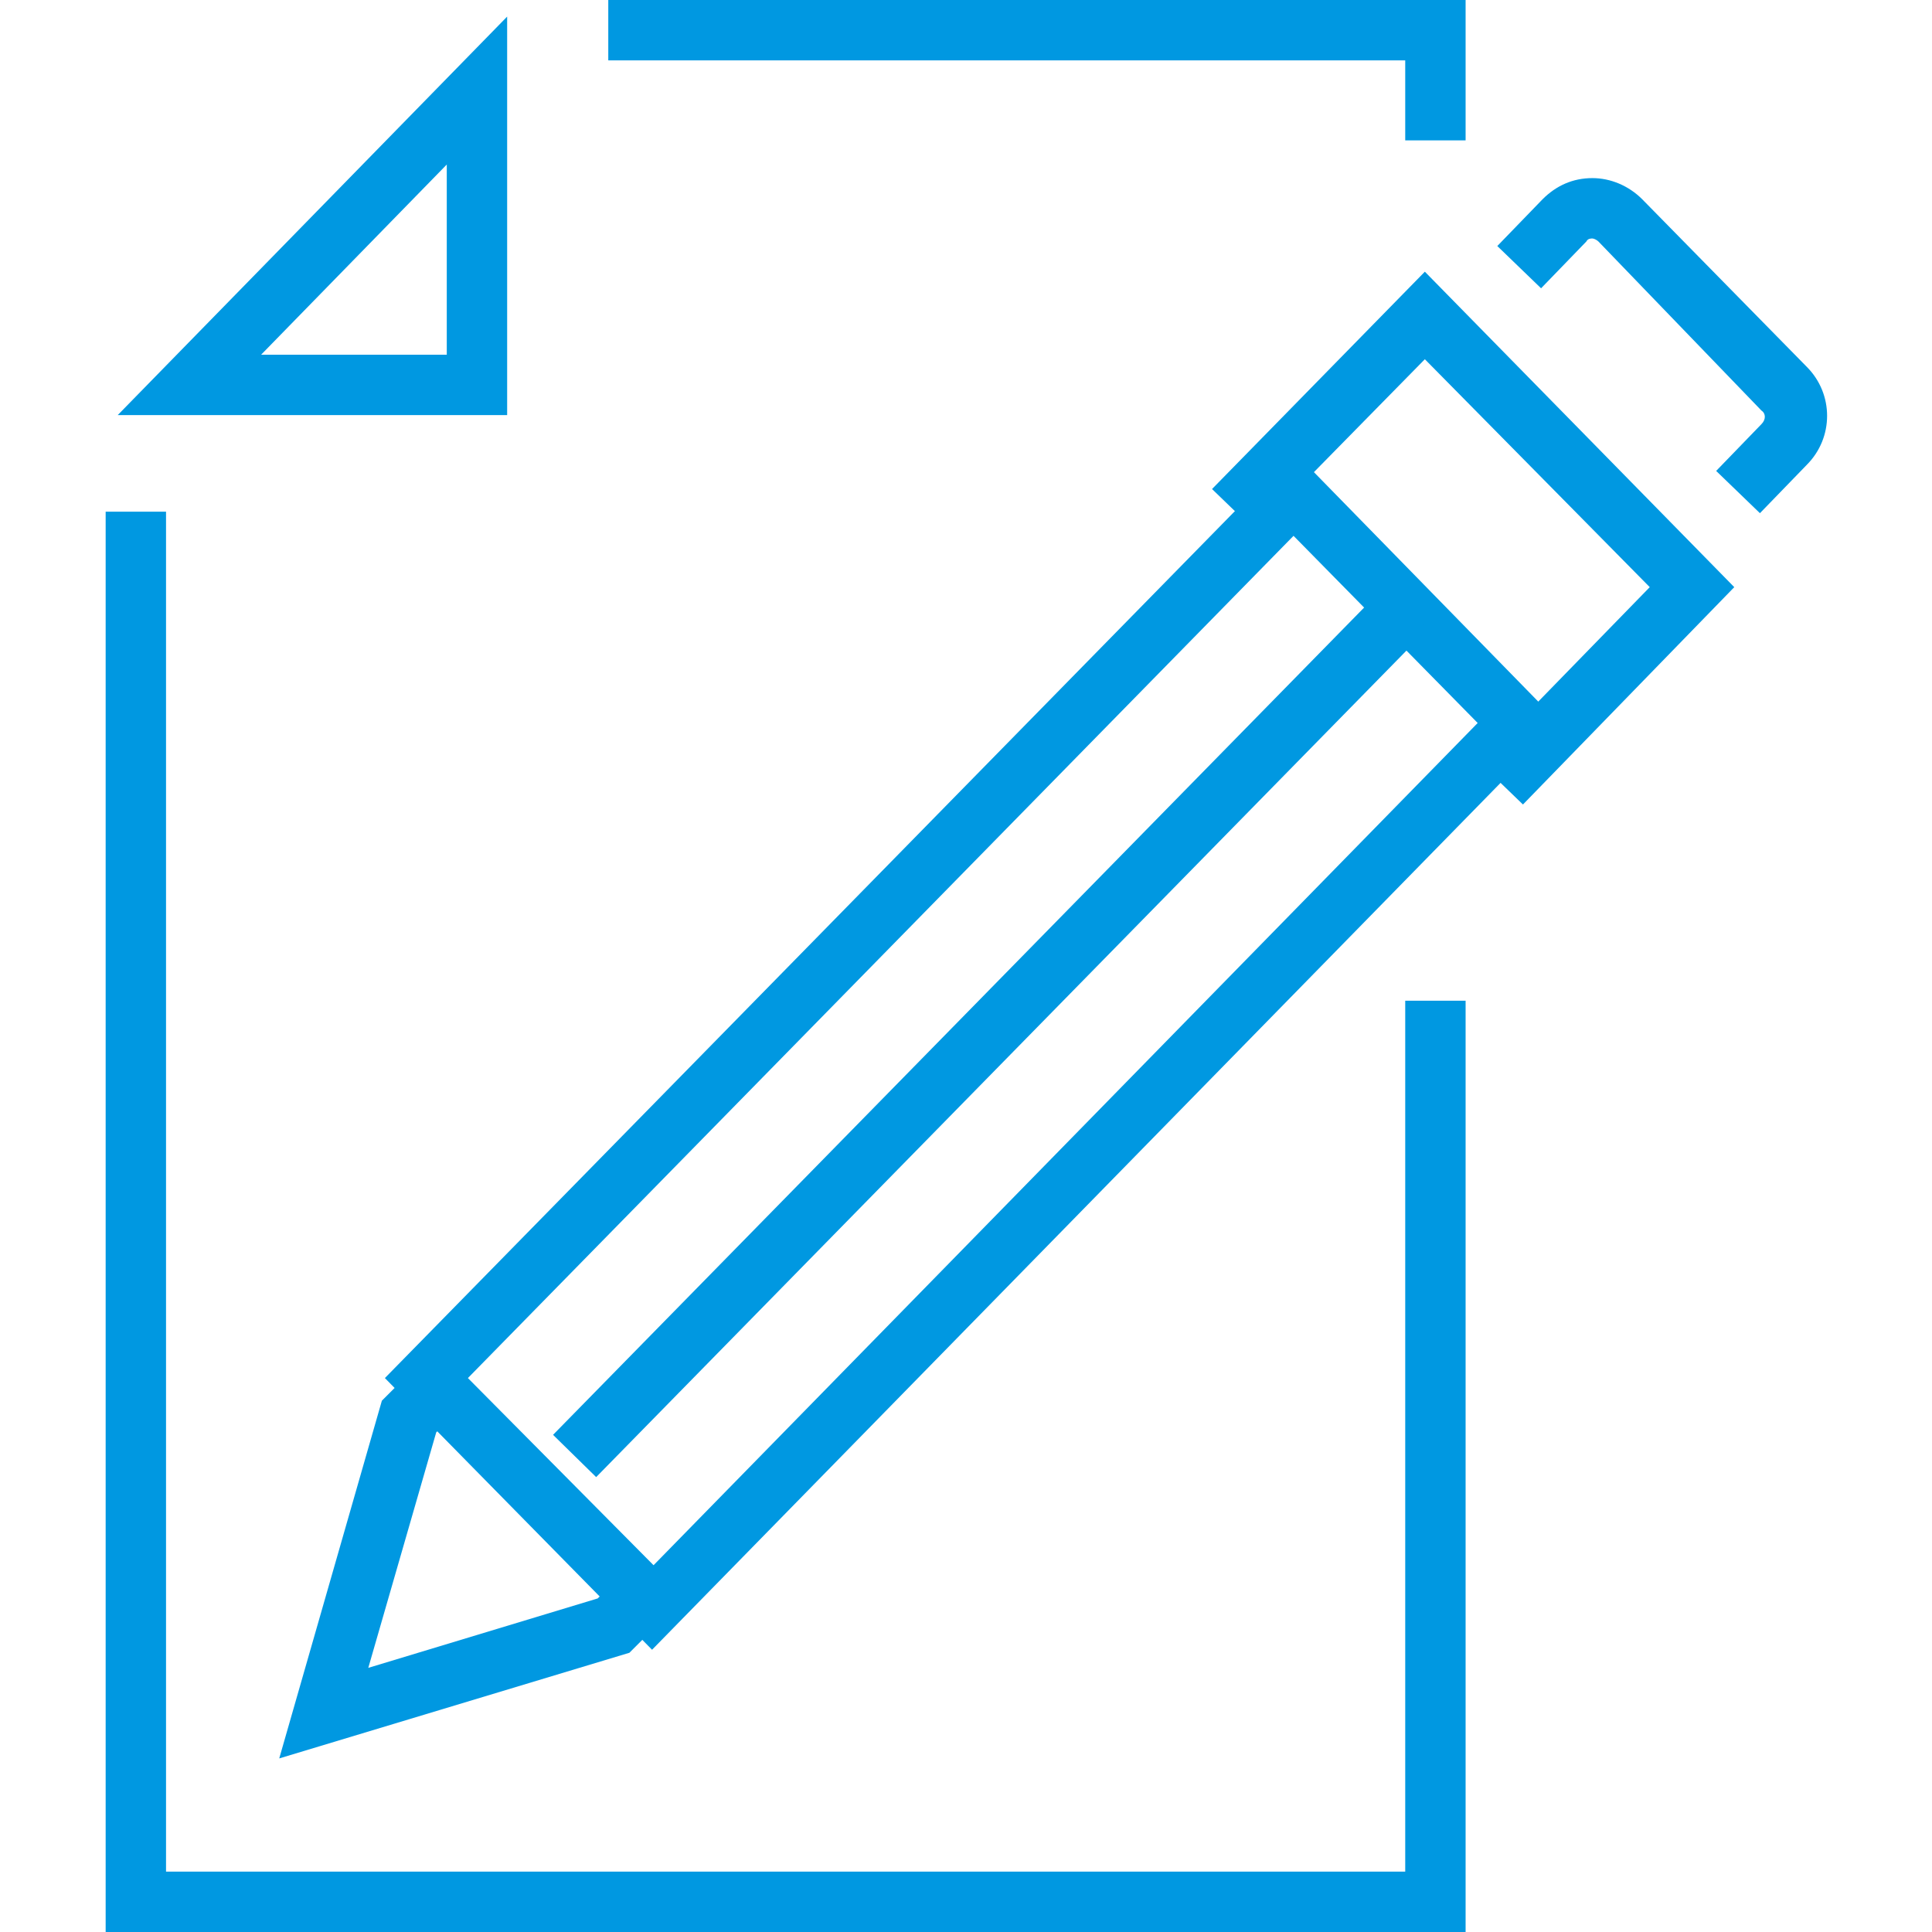 <?xml version="1.0" encoding="utf-8"?>
<!-- Generator: Adobe Illustrator 23.0.0, SVG Export Plug-In . SVG Version: 6.00 Build 0)  -->
<svg version="1.1" id="Layer_1" xmlns="http://www.w3.org/2000/svg" xmlns:xlink="http://www.w3.org/1999/xlink" x="0px" y="0px"
	 viewBox="0 0 128 128" style="enable-background:new 0 0 128 128;" xml:space="preserve">
<style type="text/css">
	.st0{fill:#0098E1;}
</style>
<g>
	<g>
		<g>
			<g>
				<g>
					<polygon class="st0" points="18.5,116.5 25.3,92.8 28,90.1 30.9,92.8 28.9,94.9 24.4,110.5 39.6,105.9 41.6,103.9 44.5,106.7 
						41.7,109.5 					"/>
				</g>
				<g>
					<path class="st0" d="M85.7,35.5l12.2,12.4l-54.6,55.8L31,91.3L85.7,35.5 M85.7,29.9L25.5,91.3l17.7,18l60.1-61.4L85.7,29.9
						L85.7,29.9z"/>
				</g>
				<g>
					
						<rect x="26.3" y="66.3" transform="matrix(0.7 -0.714 0.714 0.7 -29.107 67.43)" class="st0" width="78.7" height="4"/>
				</g>
				<g>
					<polygon class="st0" points="100.9,53.3 98,50.5 109.3,38.9 94.4,23.8 83.2,35.2 80.3,32.4 94.4,18 114.9,38.9 					"/>
				</g>
			</g>
		</g>
		<g>
			<path class="st0" d="M116.6,34l-2.9-2.8l3-3.1c0.3-0.3,0.3-0.7,0-0.9L105.9,16c-0.1-0.1-0.3-0.2-0.4-0.2l0,0
				c-0.1,0-0.3,0-0.4,0.2l-3,3.1l-2.9-2.8l3-3.1c0.9-0.9,2-1.4,3.3-1.4c0,0,0,0,0,0c1.2,0,2.4,0.5,3.3,1.4l10.9,11.1
				c1.8,1.8,1.8,4.7,0,6.5L116.6,34z"/>
		</g>
	</g>
	<g>
		<g>
			<polygon class="st0" points="97.1,128 7,128 7,33.9 11,33.9 11,124 93.1,124 93.1,66.3 97.1,66.3 			"/>
		</g>
		<g>
			<polygon class="st0" points="97.1,9.3 93.1,9.3 93.1,4 40.3,4 40.3,0 97.1,0 			"/>
		</g>
		<g>
			<g>
				<path class="st0" d="M33.6,27.5H7.8L33.6,1.1V27.5z M17.3,23.5h12.3V10.9L17.3,23.5z"/>
			</g>
		</g>
	</g>
</g>
</svg>
